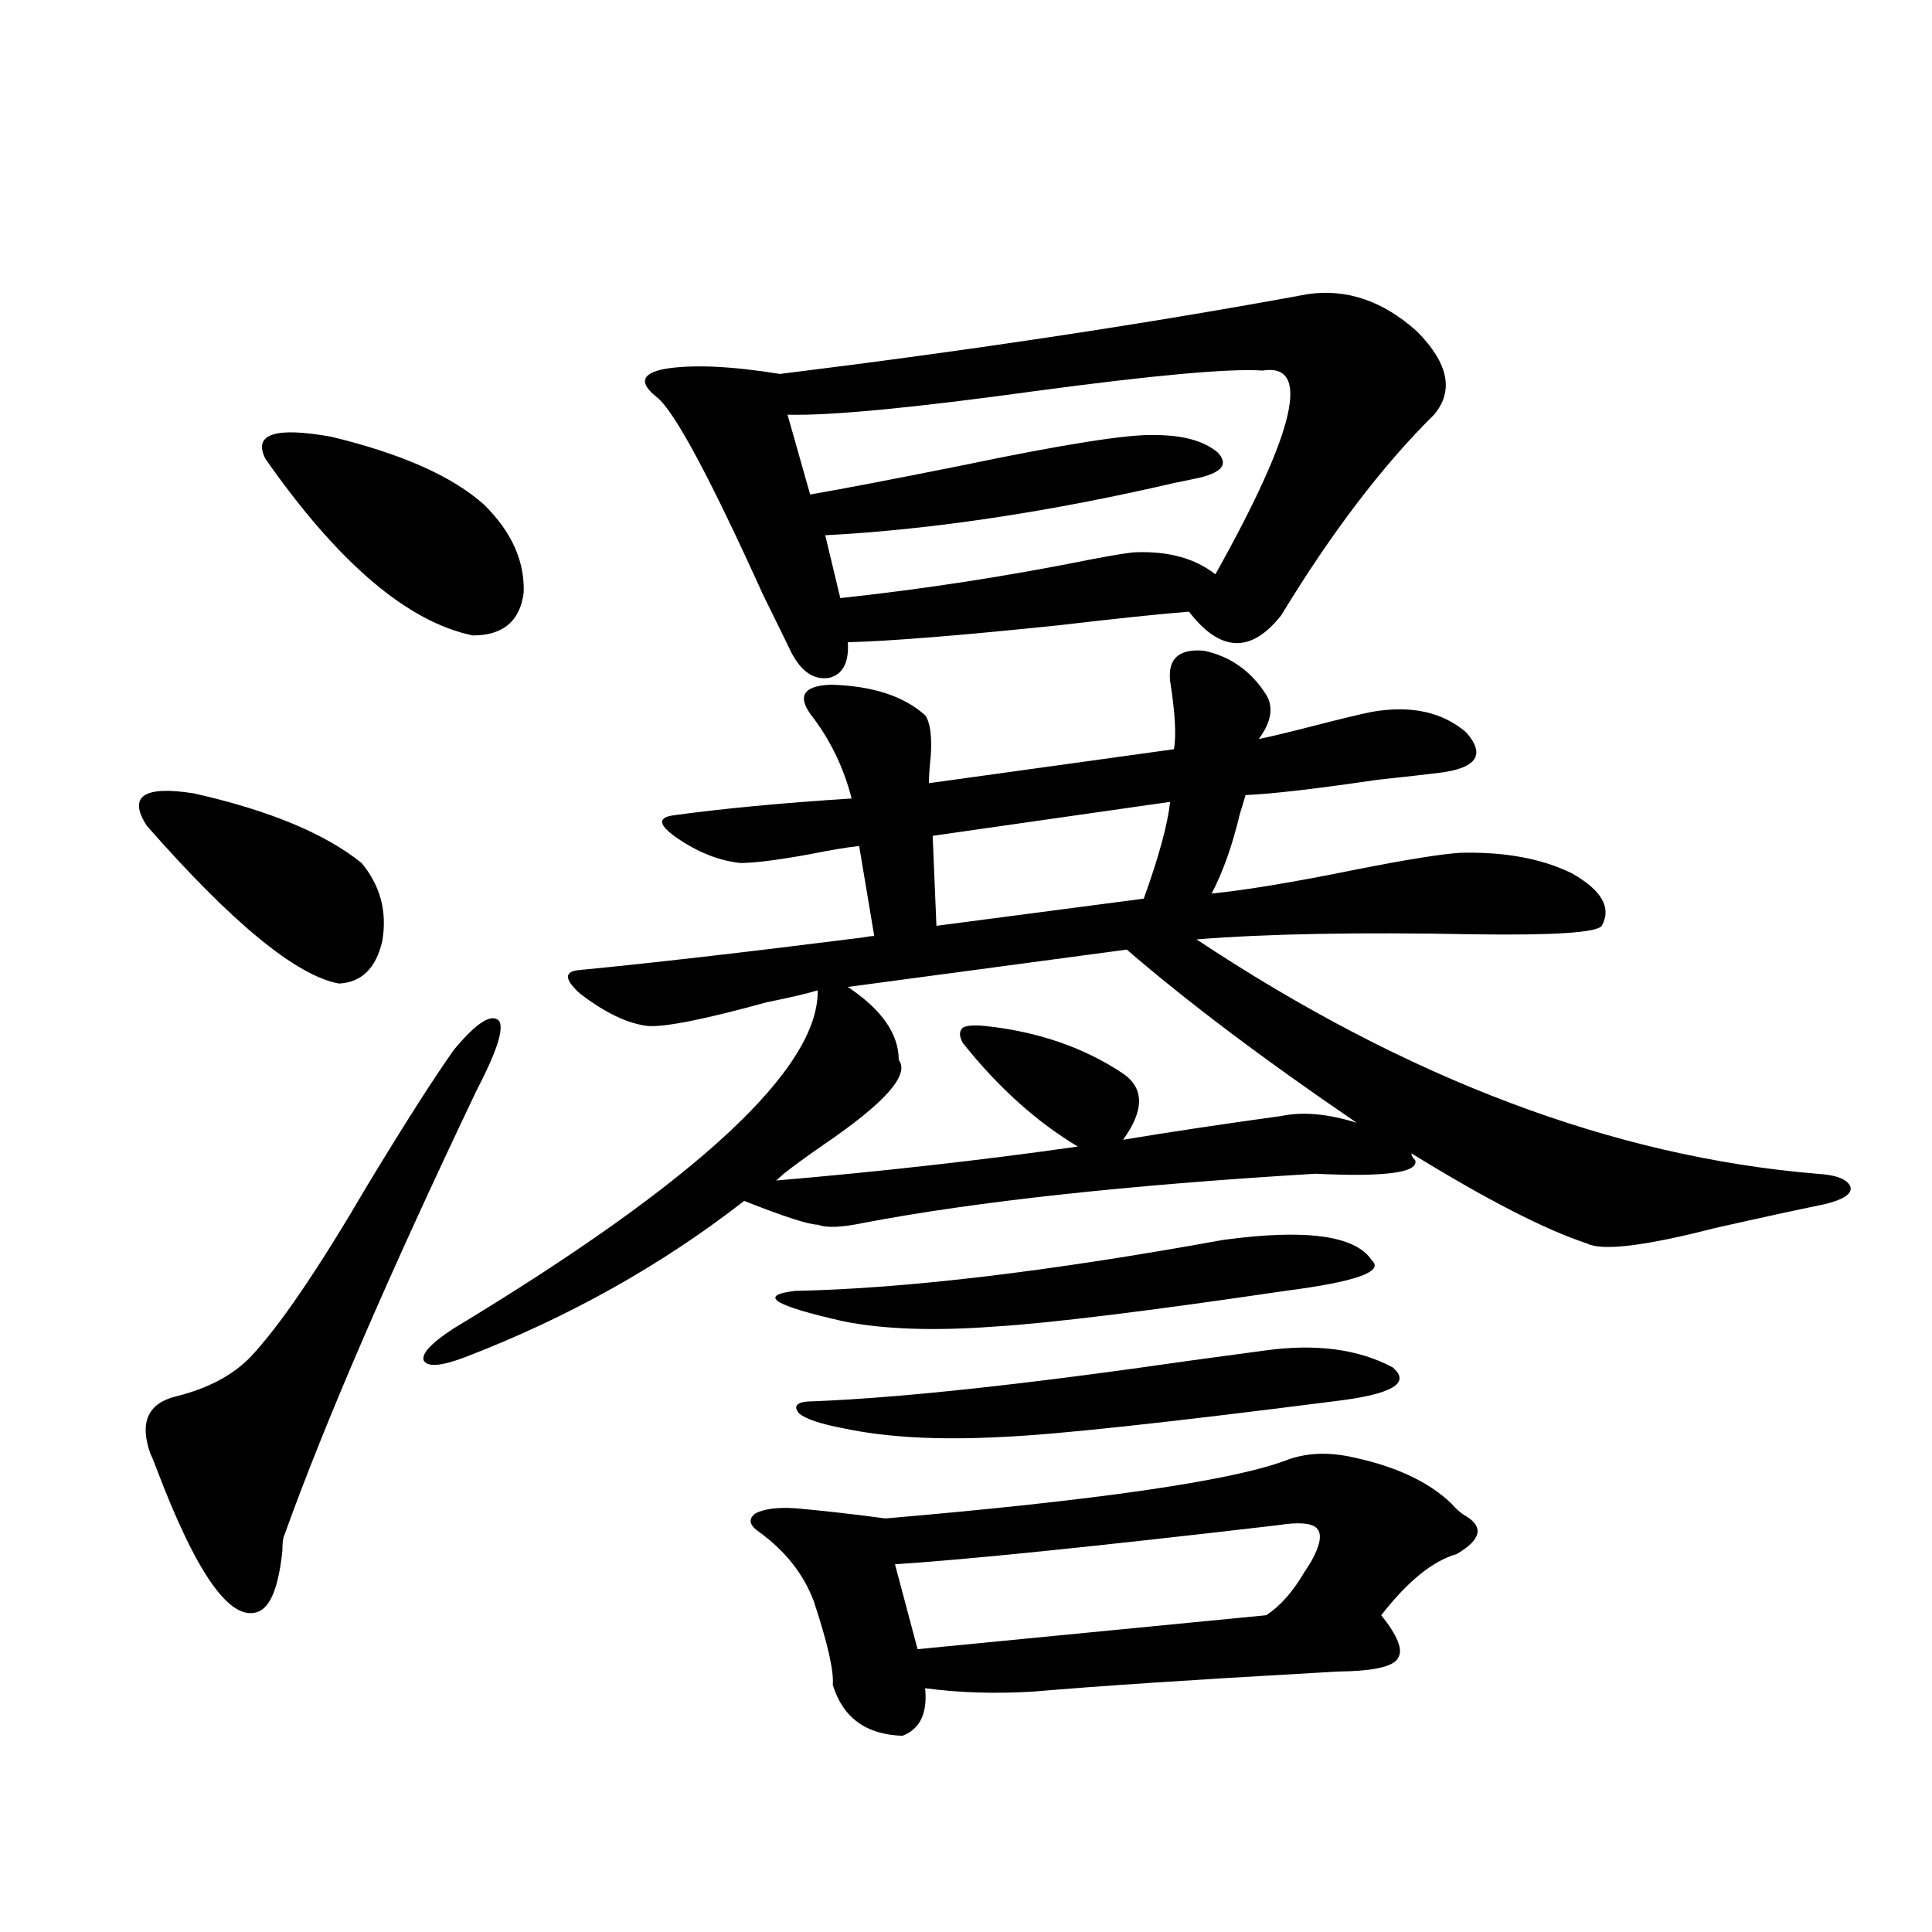 <?xml version="1.0" encoding="utf-8"?>
<!-- Generator: Adobe Illustrator 16.0.0, SVG Export Plug-In . SVG Version: 6.00 Build 0)  -->
<!DOCTYPE svg PUBLIC "-//W3C//DTD SVG 1.1//EN" "http://www.w3.org/Graphics/SVG/1.1/DTD/svg11.dtd">
<svg version="1.1" id="图层_1" xmlns="http://www.w3.org/2000/svg" xmlns:xlink="http://www.w3.org/1999/xlink" x="0px" y="0px"
	 width="1000px" height="1000px" viewBox="0 0 1000 1000" enable-background="new 0 0 1000 1000" xml:space="preserve">
<path d="M187.142,446.68c9.756,11.729,13.323,25.2,10.731,40.43c-3.262,14.063-10.731,21.396-22.438,21.973
	c-22.118-4.092-55.288-31.338-99.51-81.738c-9.756-15.229-1.631-20.791,24.39-16.699C139.338,419.434,168.271,431.45,187.142,446.68
	z M234.945,543.359c11.707-14.063,19.512-19.033,23.414-14.941c2.592,4.106-1.311,16.123-11.707,36.035
	c-45.532,95.513-78.702,172.266-99.51,230.273c-0.655,1.182-0.976,3.818-0.976,7.91c-1.951,18.76-6.188,29.293-12.683,31.641
	c-14.313,5.273-31.874-19.624-52.682-74.707c-1.311-3.516-2.286-5.85-2.927-7.031c-5.854-16.396-1.311-26.367,13.658-29.883
	c16.25-4.092,28.933-10.835,38.048-20.215c14.954-15.82,35.121-45.4,60.486-88.77C209.58,581.455,224.534,558.013,234.945,543.359z
	 M137.387,237.5c-6.509-12.881,4.878-16.699,34.146-11.426c36.417,8.789,62.758,20.518,79.022,35.156
	c14.299,14.063,21.128,29.307,20.487,45.703c-1.951,14.653-10.731,21.973-26.341,21.973
	C210.876,321.875,175.1,291.416,137.387,237.5z M655.423,359.668c3.902,6.455,2.592,14.063-3.902,22.852
	c5.854-1.167,15.609-3.516,29.268-7.031s23.414-5.85,29.268-7.031c20.152-3.516,36.417,0,48.779,10.547
	c10.396,11.729,5.519,18.76-14.634,21.094c-4.558,0.591-14.969,1.758-31.219,3.516c-31.874,4.697-54.633,7.334-68.291,7.91
	c-0.655,2.349-1.631,5.576-2.927,9.668c-3.902,16.411-8.78,30.186-14.634,41.309c17.561-1.758,42.271-5.85,74.145-12.305
	c26.661-5.273,44.877-8.198,54.633-8.789c22.759-0.576,41.95,2.939,57.56,10.547c15.609,8.789,20.808,17.881,15.609,27.246
	c-2.606,3.516-24.725,4.985-66.34,4.395c-59.19-1.167-106.994-0.288-143.411,2.637c108.61,72.07,215.604,112.5,320.968,121.289
	c10.396,0.591,16.25,2.939,17.561,7.031c0.641,3.516-3.902,6.455-13.658,8.789c-14.313,2.939-33.17,7.031-56.584,12.305
	c-36.432,9.38-58.535,12.017-66.34,7.91c-21.463-7.031-51.706-22.549-90.729-46.582c0,1.182,0.641,2.349,1.951,3.516
	c1.951,6.455-15.289,8.789-51.706,7.031c-97.559,5.864-175.605,14.365-234.141,25.488c-11.066,2.349-18.871,2.637-23.414,0.879
	c-4.558,0-17.24-4.092-38.048-12.305c-42.926,33.398-91.064,60.356-144.387,80.859c-12.362,4.697-19.512,5.273-21.463,1.758
	c-1.311-3.516,3.902-9.077,15.609-16.699c126.171-76.162,188.929-134.473,188.288-174.902c-5.854,1.758-14.634,3.818-26.341,6.152
	c-31.874,8.789-52.361,12.896-61.462,12.305c-10.411-1.167-22.118-6.729-35.121-16.699c-8.46-7.607-8.46-11.714,0-12.305
	c36.417-3.516,84.876-9.077,145.362-16.699c3.247-0.576,5.519-0.879,6.829-0.879l-7.805-46.582
	c-5.854,0.591-14.634,2.061-26.341,4.395c-16.265,2.939-27.972,4.395-35.121,4.395c-11.066-1.167-22.118-5.562-33.17-13.184
	c-9.115-6.44-9.756-10.244-1.951-11.426c25.365-3.516,56.249-6.44,92.681-8.789c-3.902-15.229-10.411-29.004-19.512-41.309
	c-9.115-11.123-6.188-16.987,8.78-17.578c21.463,0.591,37.713,5.864,48.779,15.82c2.592,3.516,3.567,10.547,2.927,21.094
	c-0.655,5.864-0.976,10.547-0.976,14.063l126.826-17.578c1.296-7.031,0.641-18.745-1.951-35.156
	c-1.311-11.714,4.543-16.987,17.561-15.82C636.887,339.756,647.618,347.363,655.423,359.668z M676.886,152.246
	c20.152-2.925,39.023,3.516,56.584,19.336c16.25,16.411,19.177,30.762,8.78,43.066c-26.676,26.367-53.017,60.947-79.022,103.711
	c-15.609,19.927-31.554,19.336-47.804-1.758c-14.969,1.182-37.407,3.516-67.315,7.031c-50.73,5.273-87.162,8.213-109.266,8.789
	c0.641,10.547-2.606,16.699-9.756,18.457c-7.805,1.182-14.313-3.213-19.512-13.184c-1.951-4.092-6.829-14.063-14.634-29.883
	c-27.316-60.342-45.532-94.331-54.633-101.953c-9.756-7.607-8.46-12.593,3.902-14.941c14.299-2.334,34.146-1.455,59.511,2.637
	C503.231,181.25,594.281,167.49,676.886,152.246z M665.179,756.055c10.396-4.092,22.104-4.683,35.121-1.758
	c22.104,4.697,39.023,12.607,50.73,23.73c2.592,2.939,4.878,4.985,6.829,6.152c10.396,5.864,9.101,12.607-3.902,20.215
	c-12.362,3.516-25.365,14.063-39.023,31.641c8.445,10.547,11.372,17.867,8.78,21.973c-1.951,4.093-10.411,6.441-25.365,7.031
	c-3.262,0-9.436,0.289-18.536,0.879c-62.438,3.516-110.896,6.729-145.362,9.668c-19.512,1.168-38.048,0.577-55.608-1.758
	c1.296,12.882-2.606,21.094-11.707,24.609c-18.871-0.59-30.898-9.379-36.097-26.367c0.641-7.031-2.606-21.396-9.756-43.066
	c-5.213-14.063-14.634-26.064-28.292-36.035c-5.213-3.516-5.854-6.729-1.951-9.668c4.543-2.334,11.372-3.213,20.487-2.637
	c13.658,1.182,29.268,2.939,46.828,5.273C567.62,776.572,636.552,766.602,665.179,756.055z M632.984,641.797
	c42.926-5.85,68.611-2.334,77.071,10.547c6.494,5.864-8.46,11.138-44.877,15.82c-71.553,10.547-121.628,16.699-150.24,18.457
	c-31.219,2.349-57.239,1.47-78.047-2.637c-36.432-8.198-44.877-13.472-25.365-15.82
	C468.751,666.997,542.575,658.208,632.984,641.797z M663.228,577.637c11.052-2.334,24.055-1.167,39.023,3.516
	c-48.139-32.808-87.803-62.69-119.021-89.648L438.843,510.84c17.561,11.729,26.341,24.321,26.341,37.793
	c5.854,7.622-7.164,22.275-39.023,43.945c-8.46,5.864-15.289,10.85-20.487,14.941l-3.902,3.516
	c54.633-4.683,106.659-10.547,156.094-17.578c-21.463-12.881-41.31-30.762-59.511-53.613c-1.951-3.516-1.951-6.152,0-7.91
	c1.951-1.167,5.854-1.455,11.707-0.879c27.316,2.939,51.051,11.138,71.218,24.609c11.052,7.622,11.052,19.048,0,34.277
	C605.988,585.85,633.305,581.743,663.228,577.637z M653.472,191.797c-16.92-1.167-55.943,2.349-117.07,10.547
	c-63.748,8.789-106.674,12.896-128.777,12.305l11.707,41.309c16.905-2.925,42.926-7.91,78.047-14.941
	c53.322-11.123,86.827-16.396,100.485-15.82c14.299,0,25.03,2.939,32.194,8.789c5.854,5.864,2.927,10.259-8.78,13.184
	c-2.606,0.591-6.829,1.47-12.683,2.637c-65.699,15.244-126.186,24.321-181.459,27.246l7.805,32.52
	c43.566-4.683,87.147-11.426,130.729-20.215c12.348-2.334,19.832-3.516,22.438-3.516c16.905-0.576,30.563,3.228,40.975,11.426
	C670.697,222.861,678.837,187.705,653.472,191.797z M655.423,698.926c26.006-3.516,47.804-0.576,65.364,8.789
	c9.756,8.213-0.335,14.063-30.243,17.578c-87.162,11.138-144.387,17.29-171.703,18.457c-32.529,1.758-59.846,0.303-81.949-4.395
	c-12.362-2.334-20.167-4.971-23.414-7.91c-3.262-4.092-0.655-6.152,7.805-6.152c44.877-1.758,109.906-8.789,195.117-21.094
	C633.96,701.865,646.963,700.107,655.423,698.926z M661.276,789.453c-95.607,11.138-161.627,17.881-198.044,20.215l11.707,43.945
	l180.483-17.578c7.149-4.696,13.658-12.002,19.512-21.973c1.951-2.925,3.247-4.971,3.902-6.152
	c4.543-8.198,5.519-13.76,2.927-16.699C679.157,788.286,672.328,787.695,661.276,789.453z M605.668,415.039l-122.924,17.578
	l1.951,46.582l107.314-14.063C599.814,443.467,604.357,426.768,605.668,415.039z"/>
</svg>
